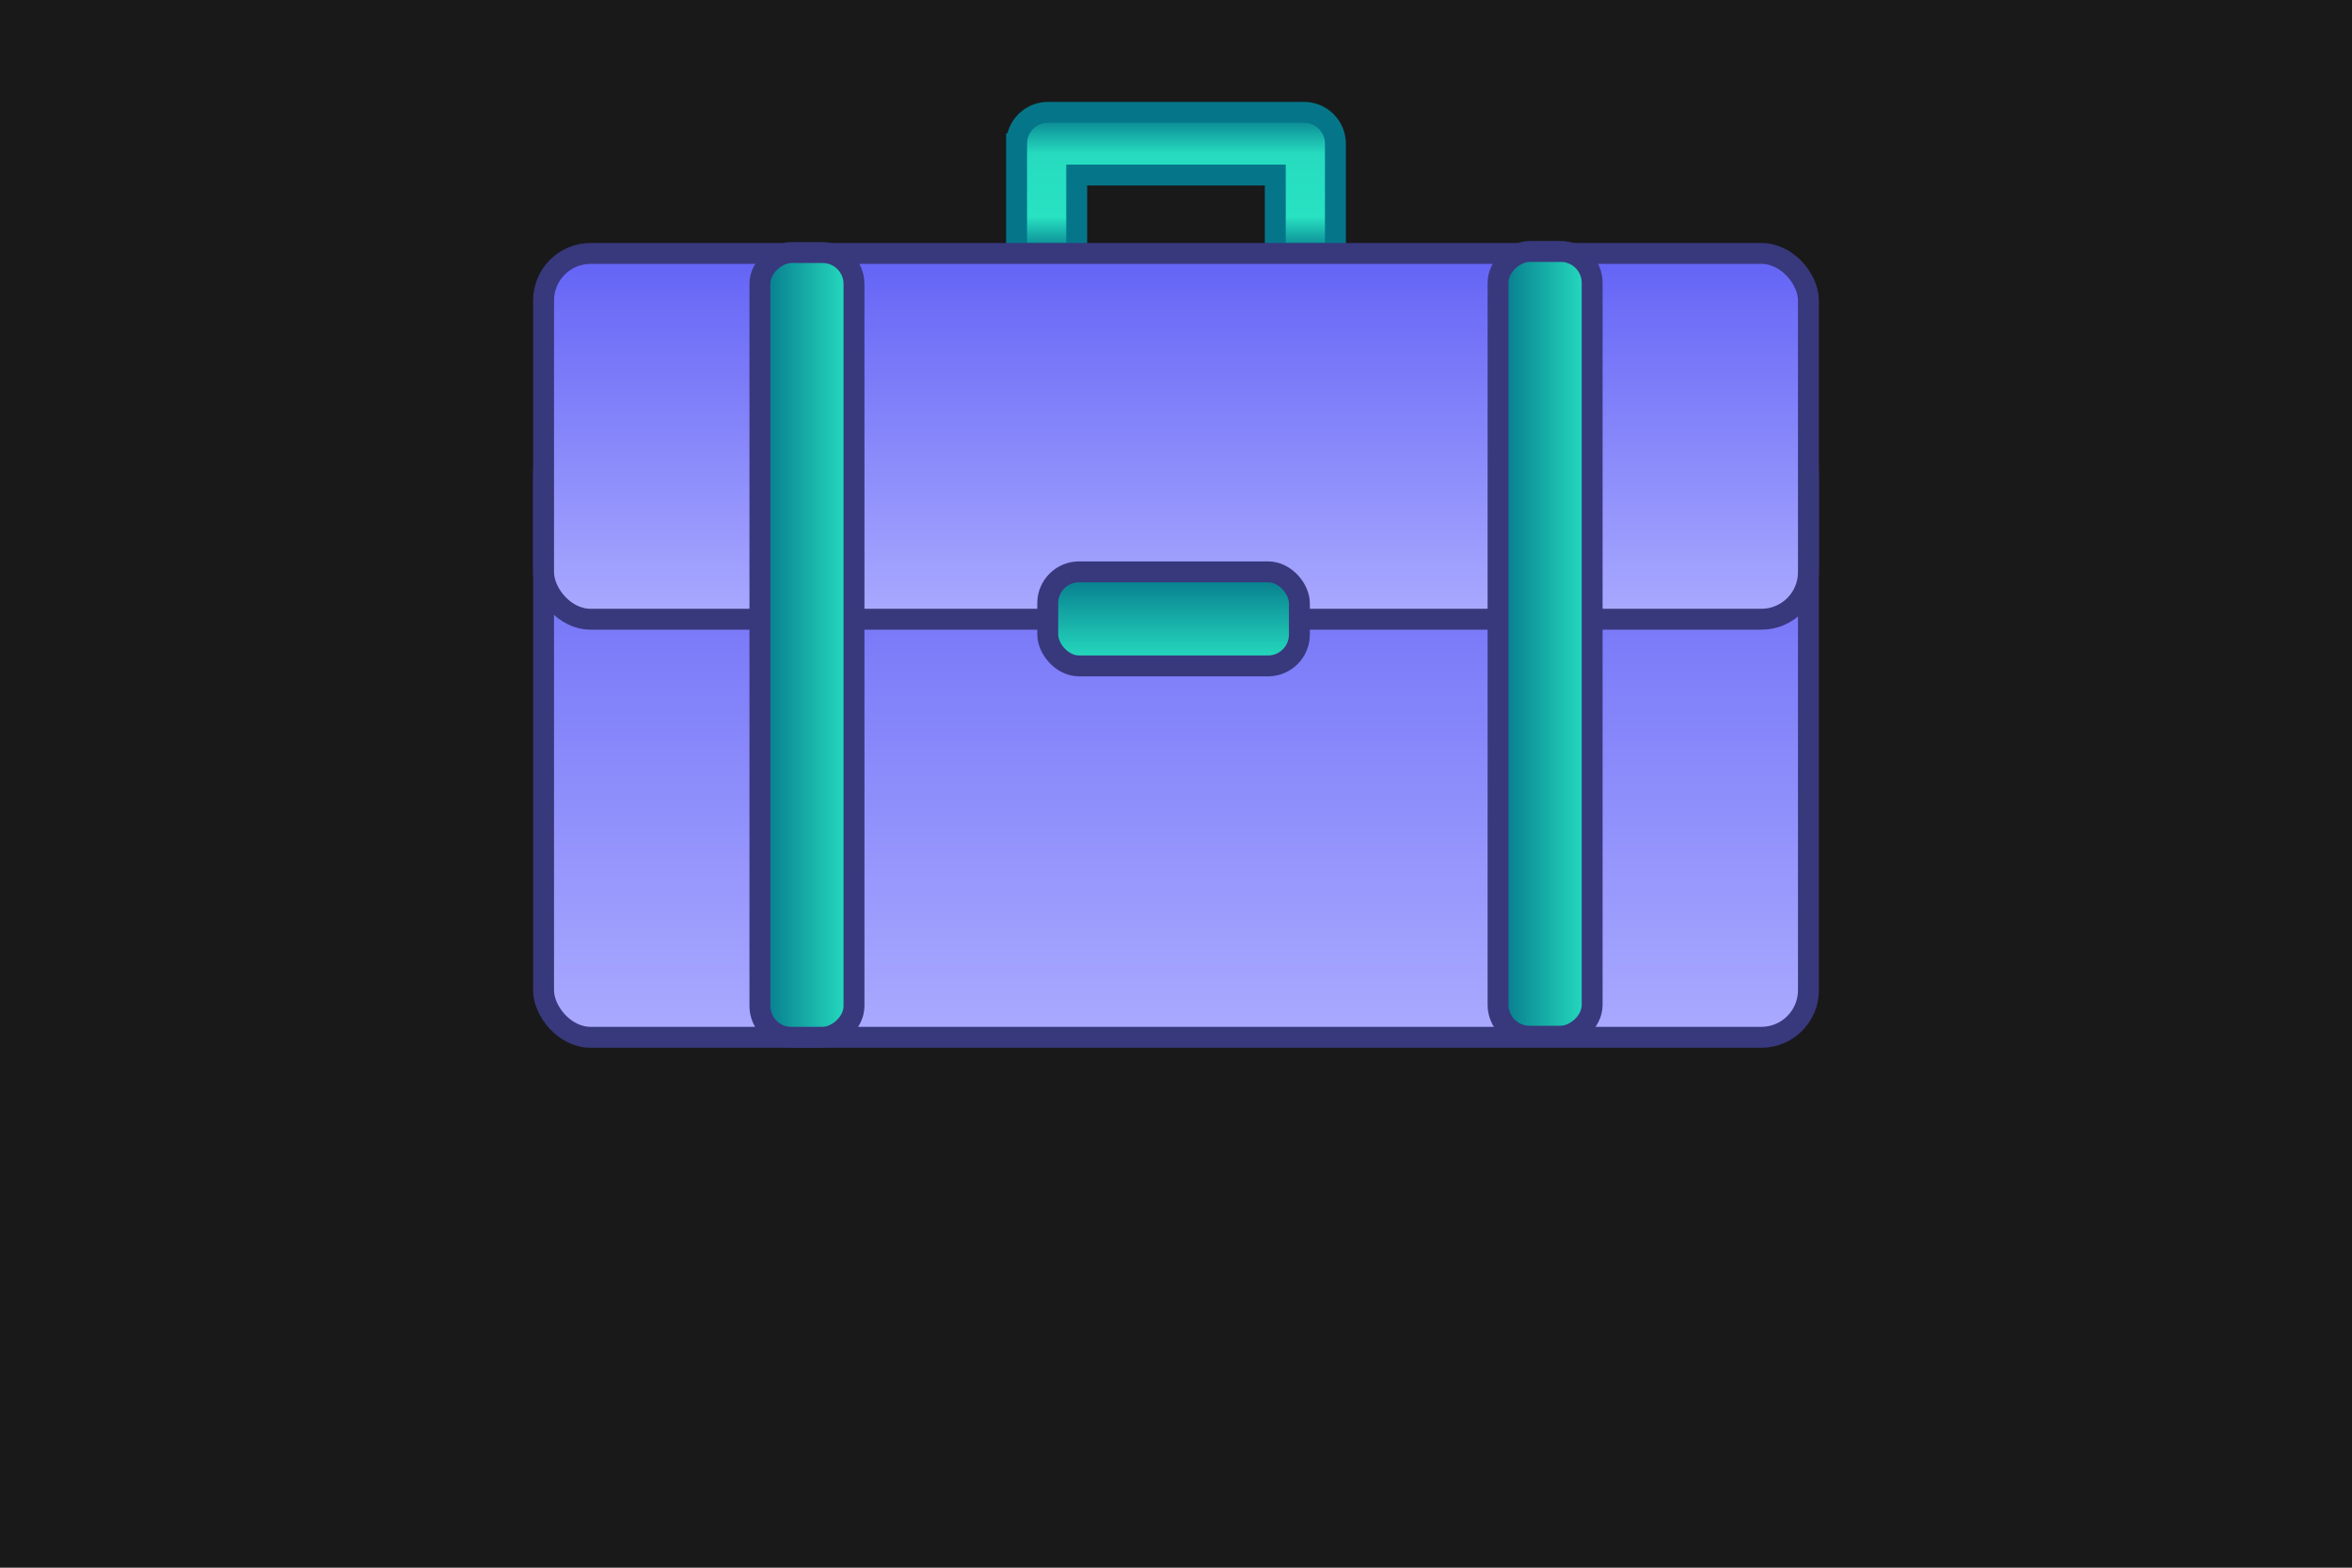 <?xml version="1.0" encoding="UTF-8"?>
<svg id="Livello_1" data-name="Livello 1" xmlns="http://www.w3.org/2000/svg" xmlns:xlink="http://www.w3.org/1999/xlink" viewBox="0 0 450 300">
  <defs>
    <style>
      .cls-1 {
        fill: url(#Sfumatura_senza_nome_3);
      }

      .cls-1, .cls-2, .cls-3, .cls-4, .cls-5 {
        stroke: #38387d;
      }

      .cls-1, .cls-2, .cls-3, .cls-4, .cls-5, .cls-6 {
        stroke-miterlimit: 10;
        stroke-width: 4px;
      }

      .cls-2 {
        fill: url(#Sfumatura_senza_nome_16-3);
      }

      .cls-3 {
        fill: url(#Sfumatura_senza_nome_16-2);
      }

      .cls-4 {
        fill: url(#Sfumatura_senza_nome_3-2);
      }

      .cls-7 {
        fill: #19191a;
      }

      .cls-5 {
        fill: url(#Sfumatura_senza_nome_16);
      }

      .cls-6 {
        fill: url(#Sfumatura_senza_nome_50);
        stroke: #05768a;
      }
    </style>
    <linearGradient id="Sfumatura_senza_nome_3" data-name="Sfumatura senza nome 3" x1="225" y1="81.5" x2="225" y2="198.5" gradientUnits="userSpaceOnUse">
      <stop offset="0" stop-color="#6363f6"/>
      <stop offset="1" stop-color="#aaf"/>
    </linearGradient>
    <linearGradient id="Sfumatura_senza_nome_50" data-name="Sfumatura senza nome 50" x1="225" y1="21.5" x2="225" y2="48.5" gradientUnits="userSpaceOnUse">
      <stop offset="0" stop-color="#05768a"/>
      <stop offset=".29" stop-color="#26dabe"/>
      <stop offset=".43" stop-color="#27dec0"/>
      <stop offset=".74" stop-color="#28e2c2"/>
      <stop offset="1" stop-color="#05768a"/>
    </linearGradient>
    <linearGradient id="Sfumatura_senza_nome_3-2" data-name="Sfumatura senza nome 3" y1="48.5" y2="118.5" xlink:href="#Sfumatura_senza_nome_3"/>
    <linearGradient id="Sfumatura_senza_nome_16" data-name="Sfumatura senza nome 16" x1="1.97" y1="261.82" x2="1.97" y2="279.82" gradientTransform="translate(152.41 -147.4)" gradientUnits="userSpaceOnUse">
      <stop offset="0" stop-color="#05768a"/>
      <stop offset="1" stop-color="#28e2c2"/>
    </linearGradient>
    <linearGradient id="Sfumatura_senza_nome_16-2" data-name="Sfumatura senza nome 16" x1="2.18" y1="403.05" x2="2.18" y2="421.05" gradientTransform="translate(293.44 -288.84)" xlink:href="#Sfumatura_senza_nome_16"/>
    <linearGradient id="Sfumatura_senza_nome_16-3" data-name="Sfumatura senza nome 16" x1="224.54" y1="109.43" x2="224.54" y2="127.43" gradientTransform="matrix(1,0,0,1,0,0)" xlink:href="#Sfumatura_senza_nome_16"/>
  </defs>
  <rect class="cls-7" y="0" width="450" height="300"/>
  <g>
    <rect class="cls-1" x="104" y="81.5" width="242" height="117" rx="9" ry="9"/>
    <path class="cls-6" d="m194.5,27.5v21h11.5v-15h38v15h11.5v-21c0-3.31-2.69-6-6-6h-49c-3.31,0-6,2.69-6,6Z"/>
    <rect class="cls-4" x="104" y="48.5" width="242" height="70" rx="9" ry="9"/>
    <g>
      <rect class="cls-5" x="79.3" y="114.42" width="150.17" height="18" rx="6" ry="6" transform="translate(30.97 277.8) rotate(-90)"/>
      <rect class="cls-3" x="220.53" y="114.21" width="150.17" height="18" rx="6" ry="6" transform="translate(172.41 418.82) rotate(-90)"/>
    </g>
    <rect class="cls-2" x="200.46" y="109.43" width="48.15" height="18" rx="6" ry="6"/>
  </g>
</svg>